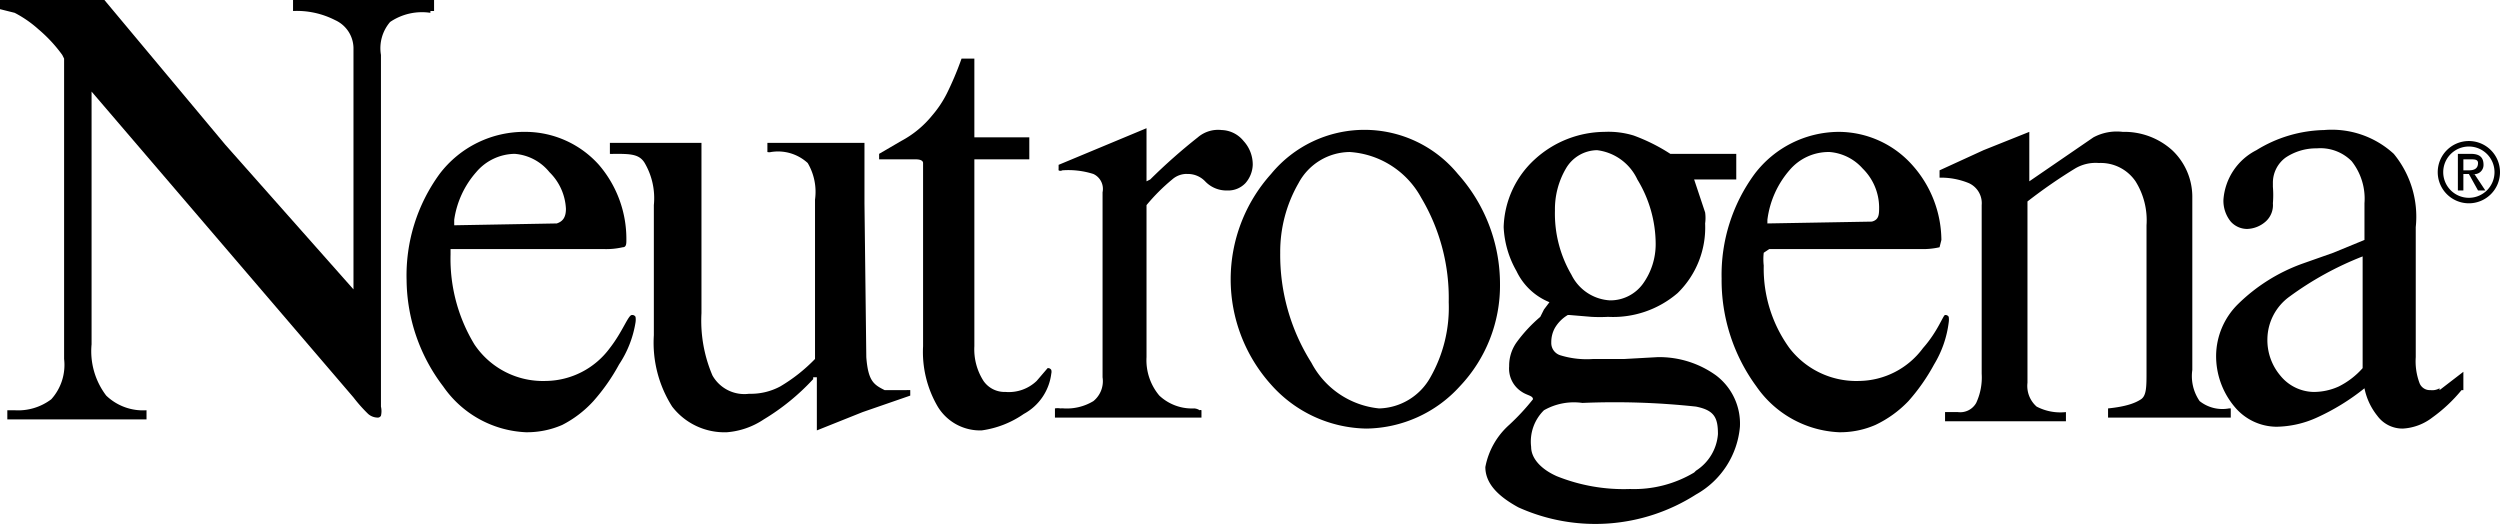 <?xml version="1.0" encoding="UTF-8"?> <svg xmlns:xlink="http://www.w3.org/1999/xlink" xmlns="http://www.w3.org/2000/svg" fill="#fff" width="136.5" height="28.6" viewBox="0 0 136.5 28.6"><g fill-rule="evenodd" fill="#000000"><path d="M23.5.6h.2V0H16v.6a4.6 4.6 0 0 1 2.3.5 1.7 1.7 0 0 1 1 1.5v13.2l-7-7.9L5.7 0H0v.5l.4.1.4.1a6.2 6.2 0 0 1 1.3.9A7.8 7.8 0 0 1 3.4 3l.1.2v16.4a2.8 2.8 0 0 1-.7 2.2 3 3 0 0 1-2 .6H.4v.5H8v-.5a2.9 2.9 0 0 1-2.2-.8 4 4 0 0 1-.8-2.8V5l14.3 16.7a8.3 8.3 0 0 0 .8.9.8.8 0 0 0 .5.2.2.2 0 0 0 .2-.1 1.1 1.1 0 0 0 0-.5V3a2.2 2.2 0 0 1 .5-1.8 3.1 3.1 0 0 1 2.2-.5Z" fill="#000000"></path><path d="M48.3 21.3c-.6-.3-.9-.5-1-1.8l-.1-8.4V7.8h-5.3v.5a.4.4 0 0 0 .2 0 2.4 2.4 0 0 1 2 .6 3.1 3.1 0 0 1 .4 2v8.7a9 9 0 0 1-1.9 1.5 3.4 3.4 0 0 1-1.7.4 2 2 0 0 1-2-1 7.6 7.6 0 0 1-.6-3.4V7.8h-5V8.4a.8.8 0 0 0 .2 0c.9 0 1.4 0 1.7.5a3.8 3.8 0 0 1 .5 2.3v7.1a6.5 6.5 0 0 0 1 3.9 3.6 3.6 0 0 0 3 1.4 4.2 4.2 0 0 0 2-.7 12.3 12.3 0 0 0 2.7-2.2v-.1h.2v2.9l2.5-1 2.6-.9v-.3a.9.9 0 0 0-.1 0 .8.8 0 0 0-.1 0h-1.2Z" fill="#000000"></path><path d="M119.7 20.3v-9.5a3.5 3.5 0 0 0-1.1-2.6 3.9 3.9 0 0 0-2.7-1 2.7 2.7 0 0 0-1.6.3l-3.5 2.4V7.2l-2.5 1-2.4 1.1v.4a4 4 0 0 1 1.6.3 1.2 1.2 0 0 1 .7 1.2v9.2a3.3 3.3 0 0 1-.3 1.6 1 1 0 0 1-1 .5h-.7v.5h6.6v-.5a2.8 2.8 0 0 1-1.6-.3 1.5 1.5 0 0 1-.5-1.3V11a28.2 28.2 0 0 1 2.6-1.8 2.2 2.2 0 0 1 1.3-.3 2.3 2.3 0 0 1 2 1 4 4 0 0 1 .6 2.4v8c0 .8 0 1.3-.3 1.5s-.8.4-1.8.5v.5h6.7v-.5a.5.5 0 0 0-.1 0 2 2 0 0 1-1.6-.4 2.4 2.4 0 0 1-.4-1.7Z" fill="#000000"></path><path d="M79.6 9.5a6.6 6.6 0 0 0-10.2 0 8.6 8.6 0 0 0 0 11.5 7.1 7.1 0 0 0 5.2 2.4 7 7 0 0 0 5.1-2.3 8 8 0 0 0 2.2-5.6 9 9 0 0 0-2.3-6Zm-1.5 11.1a3.3 3.3 0 0 1-2.8 1.7 4.7 4.7 0 0 1-3.7-2.5 11 11 0 0 1-1.7-6 7.5 7.5 0 0 1 1-3.8 3.2 3.2 0 0 1 2.8-1.7 4.8 4.8 0 0 1 3.9 2.5 10.7 10.7 0 0 1 1.5 5.7 7.7 7.7 0 0 1-1 4.1Z" fill="#000000"></path><path d="M93.7 20.5a5.3 5.3 0 0 0-3.2-1l-1.8.1H87a4.9 4.9 0 0 1-1.8-.2.7.7 0 0 1-.5-.7 1.6 1.6 0 0 1 .2-.8 2 2 0 0 1 .7-.7h.1l1.2.1a8.2 8.2 0 0 0 .9 0 5.4 5.4 0 0 0 3.8-1.3 5 5 0 0 0 1.5-3.8 2.2 2.2 0 0 0 0-.6l-.6-1.8h2.3V8.4h-3.6a10 10 0 0 0-2-1 4.7 4.7 0 0 0-1.6-.2 5.7 5.7 0 0 0-3.8 1.5 5.2 5.2 0 0 0-1.7 3.7 5.3 5.3 0 0 0 .7 2.4 3.4 3.4 0 0 0 1.8 1.7l-.3.4-.2.4a8 8 0 0 0-1.3 1.4 2.2 2.2 0 0 0-.4 1.3 1.5 1.5 0 0 0 .7 1.4c.3.2.6.2.6.4a12.4 12.4 0 0 1-1.3 1.4 4.1 4.1 0 0 0-1.3 2.3c0 .9.7 1.6 1.8 2.2a10.2 10.2 0 0 0 9.7-.7 4.7 4.7 0 0 0 2.4-3.7 3.3 3.3 0 0 0-1.3-2.8ZM85.5 9.2a2 2 0 0 1 1.7-1 2.8 2.8 0 0 1 2.2 1.6 6.8 6.8 0 0 1 1 3.5 3.7 3.7 0 0 1-.7 2.2 2.2 2.2 0 0 1-1.8.9 2.5 2.5 0 0 1-2.1-1.4 6.6 6.6 0 0 1-.9-3.5 4.4 4.4 0 0 1 .6-2.3Zm7 16.6a6.4 6.4 0 0 1-3.5.9 9.8 9.8 0 0 1-4-.7c-.9-.4-1.4-1-1.4-1.6a2.4 2.4 0 0 1 .7-2 3.3 3.3 0 0 1 2.1-.4 41.6 41.6 0 0 1 6.2.2c1 .2 1.2.6 1.2 1.5a2.6 2.6 0 0 1-1.2 2Z" fill="#000000"></path><path d="M133.2 21.2a.8.8 0 0 1-.5.1.6.6 0 0 1-.6-.4 3.4 3.4 0 0 1-.2-1.4v-7.1a5.4 5.4 0 0 0-1.2-4 5 5 0 0 0-3.8-1.3 7.3 7.3 0 0 0-3.7 1.1 3.3 3.3 0 0 0-1.8 2.7 1.8 1.8 0 0 0 .4 1.2 1.2 1.2 0 0 0 .9.4 1.6 1.6 0 0 0 1-.4 1.2 1.2 0 0 0 .4-1 5.4 5.4 0 0 0 0-.9V10a1.7 1.7 0 0 1 .7-1.4 3 3 0 0 1 1.7-.5 2.4 2.4 0 0 1 1.9.7 3.3 3.3 0 0 1 .7 2.3v2l-1.7.7-1.7.6a9.7 9.7 0 0 0-3.5 2.2 4 4 0 0 0-1.2 2.8 4.3 4.3 0 0 0 1 2.8 3 3 0 0 0 2.3 1.1 5.5 5.5 0 0 0 2.2-.5 12.2 12.2 0 0 0 2.6-1.6 3.5 3.5 0 0 0 .7 1.5 1.7 1.7 0 0 0 1.4.7 2.9 2.9 0 0 0 1.6-.6 8.4 8.4 0 0 0 1.6-1.5h.1v-1l-1.3 1ZM129 20v.1a4.3 4.3 0 0 1-1.3 1 3.3 3.3 0 0 1-1.4.3 2.4 2.4 0 0 1-1.8-.9 3 3 0 0 1-.7-2 2.9 2.9 0 0 1 1.2-2.3 17.5 17.5 0 0 1 4-2.2v6Z" fill="#000000"></path><path d="M34.7 17.3a.2.2 0 0 0-.2-.1c-.2 0-.5.9-1.2 1.8a4.4 4.4 0 0 1-3.5 1.8 4.5 4.5 0 0 1-3.9-2 9 9 0 0 1-1.3-4.9v-.3H33a4 4 0 0 0 1-.1c.2 0 .2-.2.2-.4A6.2 6.2 0 0 0 32.7 9a5.4 5.4 0 0 0-4-1.8A5.8 5.8 0 0 0 24 9.5a9.4 9.4 0 0 0-1.8 5.8 9.7 9.7 0 0 0 2 5.8 5.8 5.8 0 0 0 4.5 2.5 4.8 4.8 0 0 0 2-.4 6 6 0 0 0 1.7-1.3 10.7 10.7 0 0 0 1.4-2 5.8 5.8 0 0 0 .9-2.3 1 1 0 0 0 0-.3Zm-9.9-5.1V12A5 5 0 0 1 26 9.4a2.8 2.8 0 0 1 2.1-1 2.7 2.7 0 0 1 1.9 1 3 3 0 0 1 .9 2c0 .5-.2.7-.5.8l-5.6.1v-.1Z" fill="#000000"></path><path d="M106.4 17.3a.2.2 0 0 0-.2-.1c-.1 0-.4.9-1.2 1.8a4.4 4.4 0 0 1-3.5 1.8 4.6 4.6 0 0 1-3.8-1.8 7.4 7.4 0 0 1-1.4-4.5 3.1 3.1 0 0 1 0-.7l.3-.2h8.3a4.1 4.1 0 0 0 1-.1l.1-.4a6.2 6.2 0 0 0-1.6-4.1 5.4 5.4 0 0 0-4-1.8 5.8 5.8 0 0 0-4.6 2.3 9.3 9.3 0 0 0-1.8 5.7 9.8 9.8 0 0 0 1.9 5.9 5.8 5.8 0 0 0 4.5 2.5 4.8 4.8 0 0 0 2-.4 6.1 6.1 0 0 0 1.8-1.3 10.6 10.6 0 0 0 1.4-2 5.8 5.8 0 0 0 .8-2.3 1 1 0 0 0 0-.3Zm-9.9-5.1V12a5.1 5.1 0 0 1 1.2-2.7 2.8 2.8 0 0 1 2.2-1 2.7 2.7 0 0 1 1.8.9 3 3 0 0 1 .9 2.1c0 .4 0 .7-.4.8l-5.7.1v-.1Z" fill="#000000"></path><path d="M64.8 9.5a1.3 1.3 0 0 1 1 .4 1.6 1.6 0 0 0 1.2.5 1.3 1.3 0 0 0 1-.4 1.6 1.6 0 0 0 .4-1 1.9 1.9 0 0 0-.5-1.3 1.6 1.6 0 0 0-1.2-.6 1.7 1.7 0 0 0-1.3.4 31 31 0 0 0-2.6 2.3l-.2.1V7l-2.4 1-2.4 1v.2a.4.4 0 0 0 0 .1.2.2 0 0 0 .2 0 4.5 4.5 0 0 1 1.7.2.9.9 0 0 1 .5 1v10.1a1.4 1.4 0 0 1-.5 1.3 2.8 2.8 0 0 1-1.6.4 1 1 0 0 0-.2 0 .8.8 0 0 0-.3 0v.5h8v-.4a.1.1 0 0 0-.1 0 .6.6 0 0 0-.3-.1 2.6 2.6 0 0 1-1.9-.7 3 3 0 0 1-.7-2.1v-8.3A10.4 10.4 0 0 1 64 9.8a1.2 1.2 0 0 1 .9-.3Z" fill="#000000"></path><path d="m57.2 20.1-.6.7a2.2 2.2 0 0 1-1.7.6 1.4 1.4 0 0 1-1.2-.6 3.2 3.2 0 0 1-.5-1.9V8.7h3V7.5h-3V3.2h-.7a17 17 0 0 1-.8 1.9 5.9 5.9 0 0 1-.8 1.2 5.5 5.5 0 0 1-1.7 1.4l-1.2.7v.3h2c.3 0 .4.1.4.2v10a5.9 5.9 0 0 0 .8 3.3 2.7 2.7 0 0 0 2.4 1.3 5.3 5.3 0 0 0 2.3-.9 2.9 2.9 0 0 0 1.5-2.2.4.4 0 0 0 0-.2.2.2 0 0 0-.2-.1Z" fill="#000000"></path><path d="M134.8 7.7a1.7 1.7 0 1 0 1.7 1.7 1.7 1.7 0 0 0-1.7-1.7Zm0 3.1a1.4 1.4 0 1 1 1.4-1.4 1.4 1.4 0 0 1-1.4 1.4Z" fill="#000000"></path><path d="M135 9.5a.5.5 0 0 0 .6-.5c0-.4-.2-.6-.7-.6h-.7v2h.3v-.9h.3l.5.9h.4l-.6-.9Zm-.5-.2v-.6h.4c.2 0 .4 0 .4.2 0 .3-.2.4-.5.4h-.3Z" fill="#000000"></path></g></svg> 